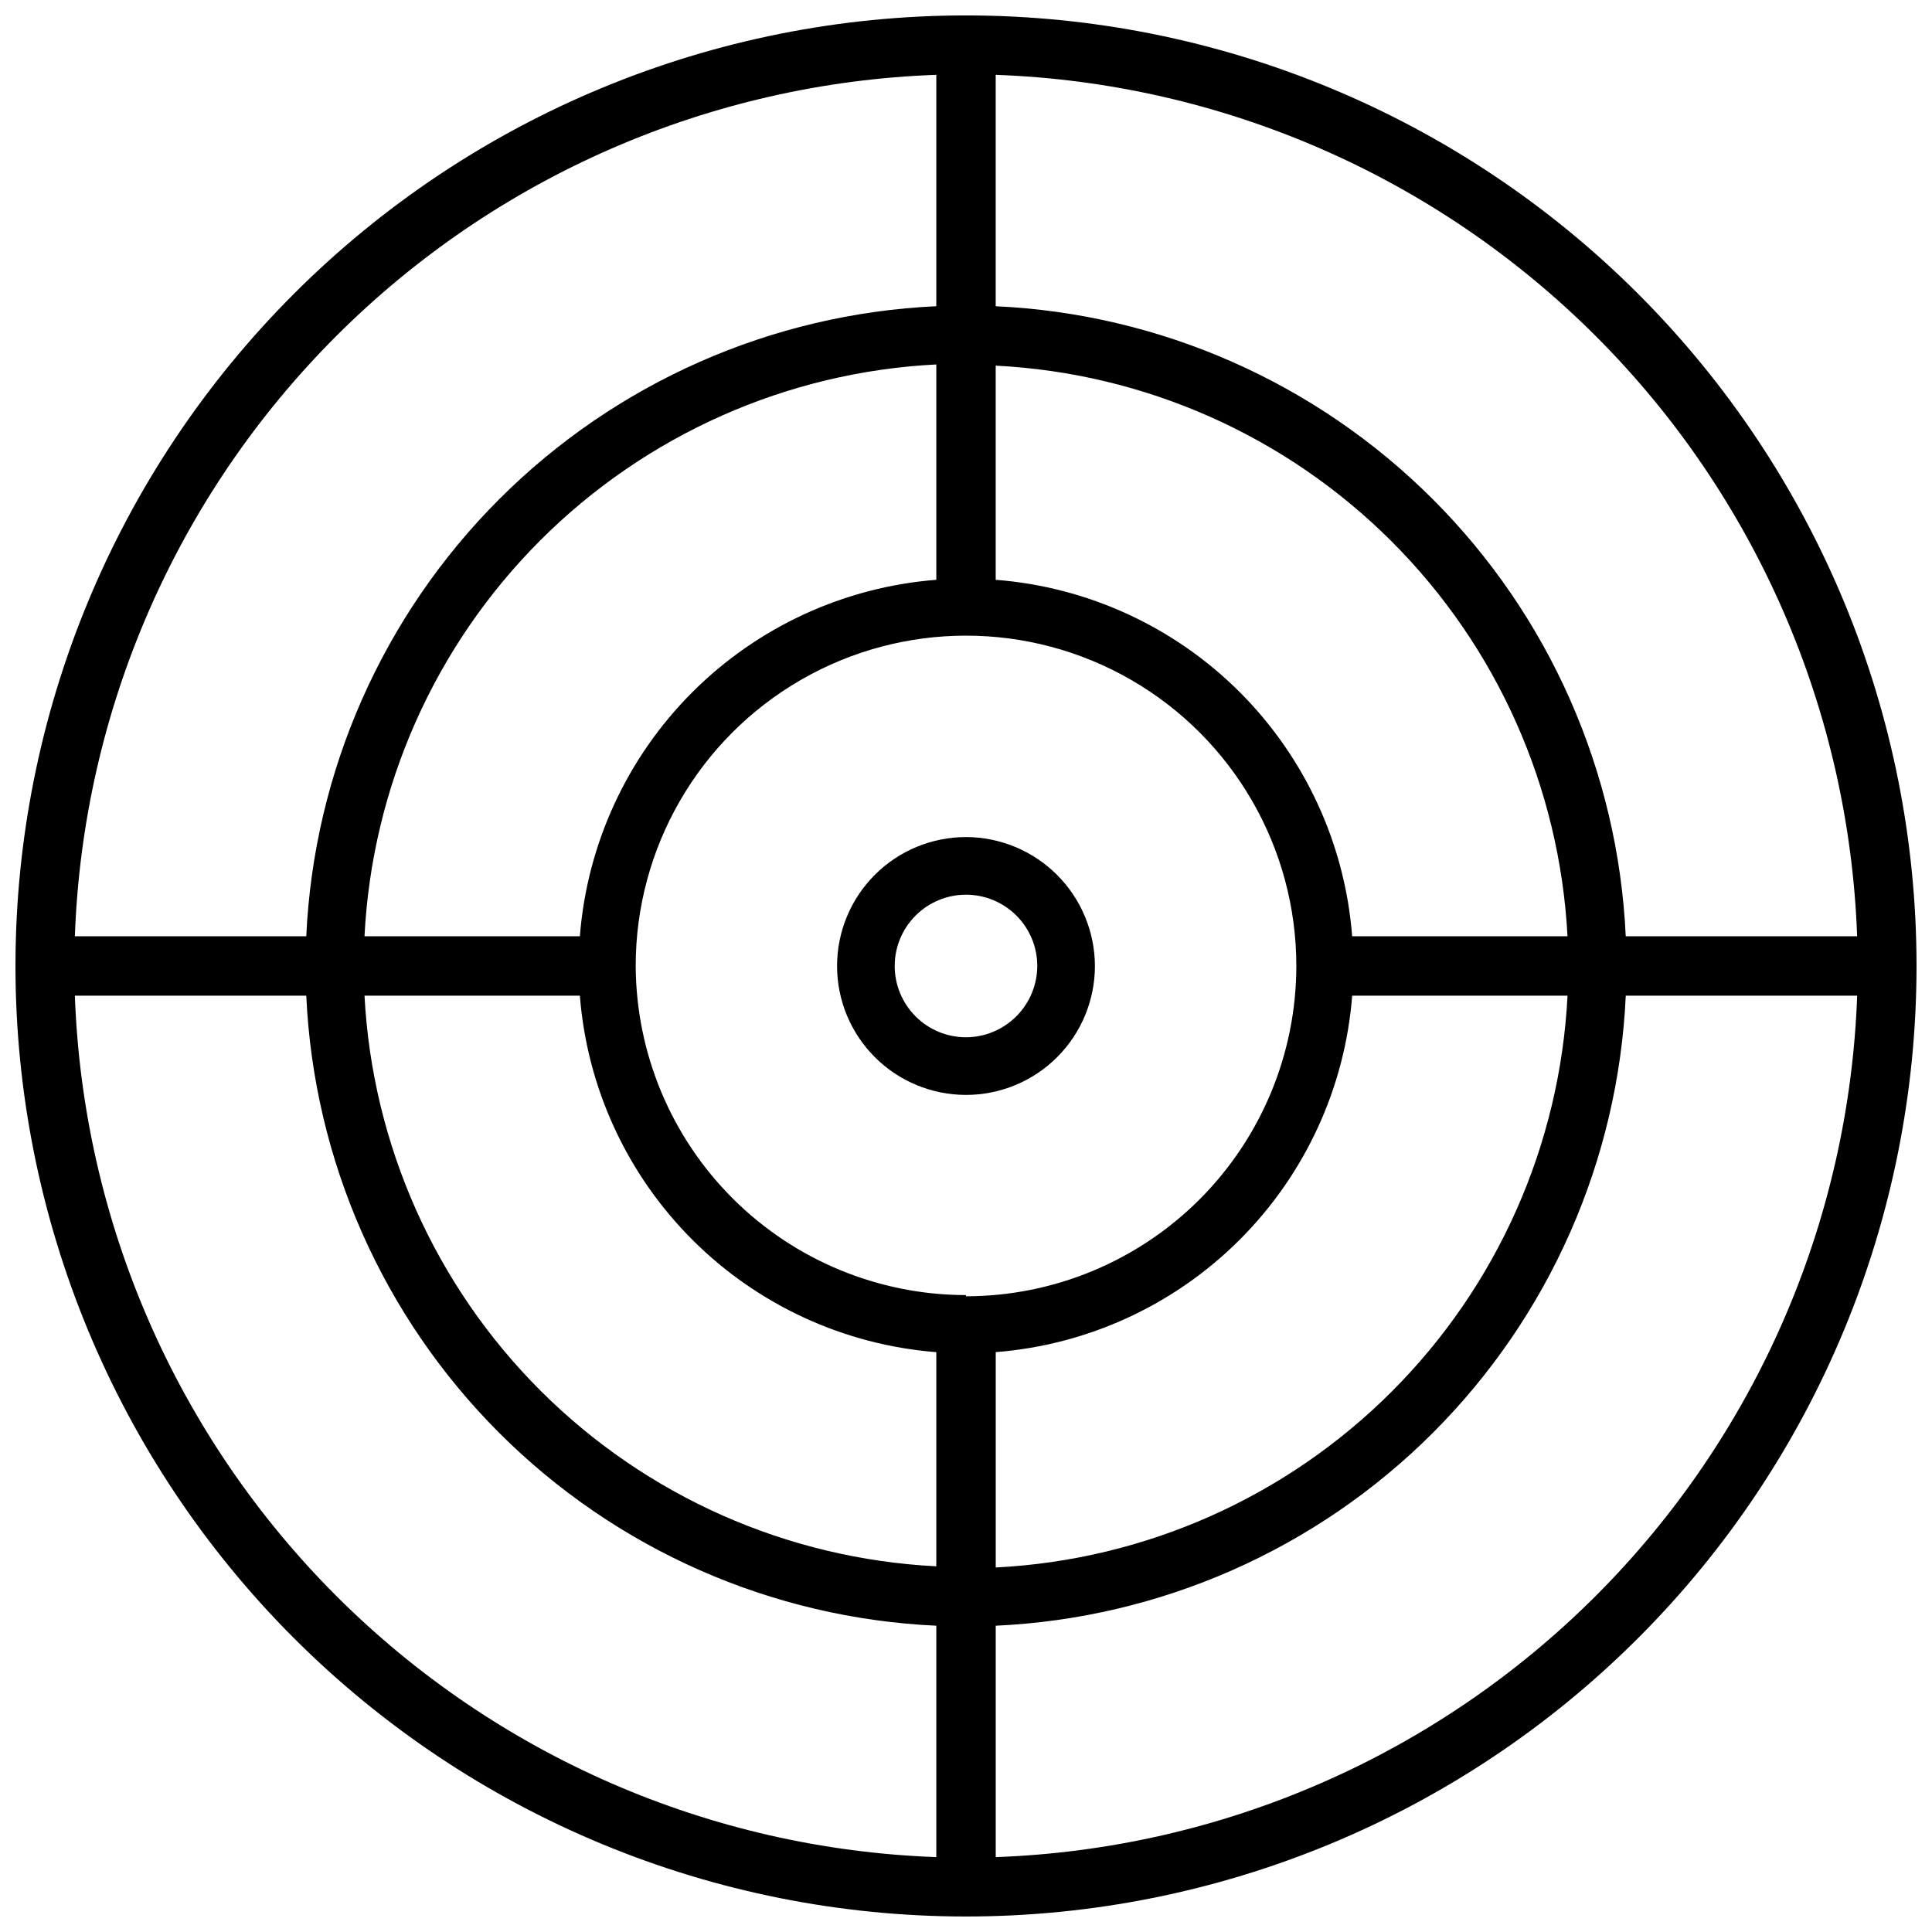 <?xml version="1.0" encoding="UTF-8"?>
<!-- Uploaded to: ICON Repo, www.svgrepo.com, Generator: ICON Repo Mixer Tools -->
<svg width="800px" height="800px" version="1.1" viewBox="144 144 512 512" xmlns="http://www.w3.org/2000/svg">
 <defs>
  <clipPath id="a">
   <path d="m148.09 148.09h503.81v503.81h-503.81z"/>
  </clipPath>
 </defs>
 <path d="m400 365.83c-9.062 0-17.754 3.602-24.16 10.008s-10.008 15.098-10.008 24.16c0 9.059 3.602 17.75 10.008 24.156s15.098 10.008 24.16 10.008c9.059 0 17.75-3.602 24.156-10.008s10.008-15.098 10.008-24.156c-0.023-9.055-3.629-17.734-10.031-24.137-6.402-6.402-15.078-10.008-24.133-10.031zm0 53.059c-5.012 0-9.816-1.988-13.359-5.531s-5.535-8.352-5.535-13.359c0-5.012 1.992-9.816 5.535-13.359s8.348-5.535 13.359-5.535c5.008 0 9.816 1.992 13.359 5.535s5.531 8.348 5.531 13.359c-0.02 5.004-2.016 9.797-5.555 13.336-3.539 3.539-8.332 5.535-13.336 5.555z"/>
 <g clip-path="url(#a)">
  <path d="m400 148.09c-66.812 0-130.88 26.539-178.12 73.781s-73.781 111.31-73.781 178.12c0 66.809 26.539 130.88 73.781 178.12 47.242 47.242 111.31 73.781 178.12 73.781 66.809 0 130.88-26.539 178.12-73.781 47.242-47.242 73.781-111.31 73.781-178.12 0-66.812-26.539-130.88-73.781-178.12-47.242-47.242-111.31-73.781-178.12-73.781zm7.871 15.742c59.859 2.152 116.68 26.895 159.04 69.25 42.355 42.355 67.098 99.18 69.25 159.04h-61.324c-2.016-43.633-20.25-84.941-51.137-115.83-30.887-30.883-72.195-49.121-115.83-51.137zm0 77.066v0.004c39.492 1.988 76.844 18.551 104.83 46.484 27.992 27.93 44.629 65.246 46.703 104.73h-57.07c-1.898-24.422-12.461-47.359-29.781-64.684-17.32-17.32-40.262-27.883-64.684-29.777zm151.54 166.97c-1.996 39.543-18.602 76.938-46.602 104.93-27.996 28-65.391 44.605-104.93 46.602v-57.07c24.418-1.914 47.348-12.48 64.664-29.801 17.32-17.316 27.887-40.246 29.801-64.664zm-167.28-244.04v61.324c-43.633 2.016-84.941 20.254-115.83 51.137-30.883 30.887-49.121 72.195-51.137 115.83h-61.324c2.152-59.859 26.895-116.68 69.25-159.04 42.355-42.355 99.18-67.098 159.04-69.25zm0 77.066v56.762c-24.414 1.91-47.348 12.477-64.664 29.797-17.32 17.316-27.887 40.25-29.797 64.664h-57.074c1.996-39.543 18.605-76.938 46.602-104.93s65.391-44.605 104.93-46.602zm0 395.26c-59.859-2.152-116.68-26.895-159.04-69.25-42.355-42.355-67.098-99.18-69.25-159.04h61.324c1.996 43.641 20.23 84.957 51.117 115.85 30.891 30.891 72.211 49.121 115.85 51.117zm0-77.066c-39.492-1.992-76.844-18.555-104.83-46.488-27.988-27.93-44.629-65.246-46.703-104.73h57.074c1.91 24.418 12.477 47.348 29.797 64.664 17.316 17.32 40.25 27.887 64.664 29.801zm7.871-71.871 0.004-0.004c-23.156-0.02-45.363-9.203-61.766-25.547s-25.668-38.52-25.773-61.672c0-31.277 16.684-60.172 43.77-75.812 27.082-15.637 60.453-15.637 87.535 0 27.086 15.641 43.77 44.535 43.77 75.812-0.02 23.207-9.25 45.461-25.66 61.875-16.414 16.41-38.668 25.641-61.875 25.66zm7.875 148.94v-61.324c43.641-1.996 84.957-20.227 115.85-51.117s49.121-72.207 51.117-115.85h61.324c-2.152 59.859-26.895 116.68-69.25 159.04-42.355 42.355-99.18 67.098-159.04 69.25z"/>
 </g>
</svg>